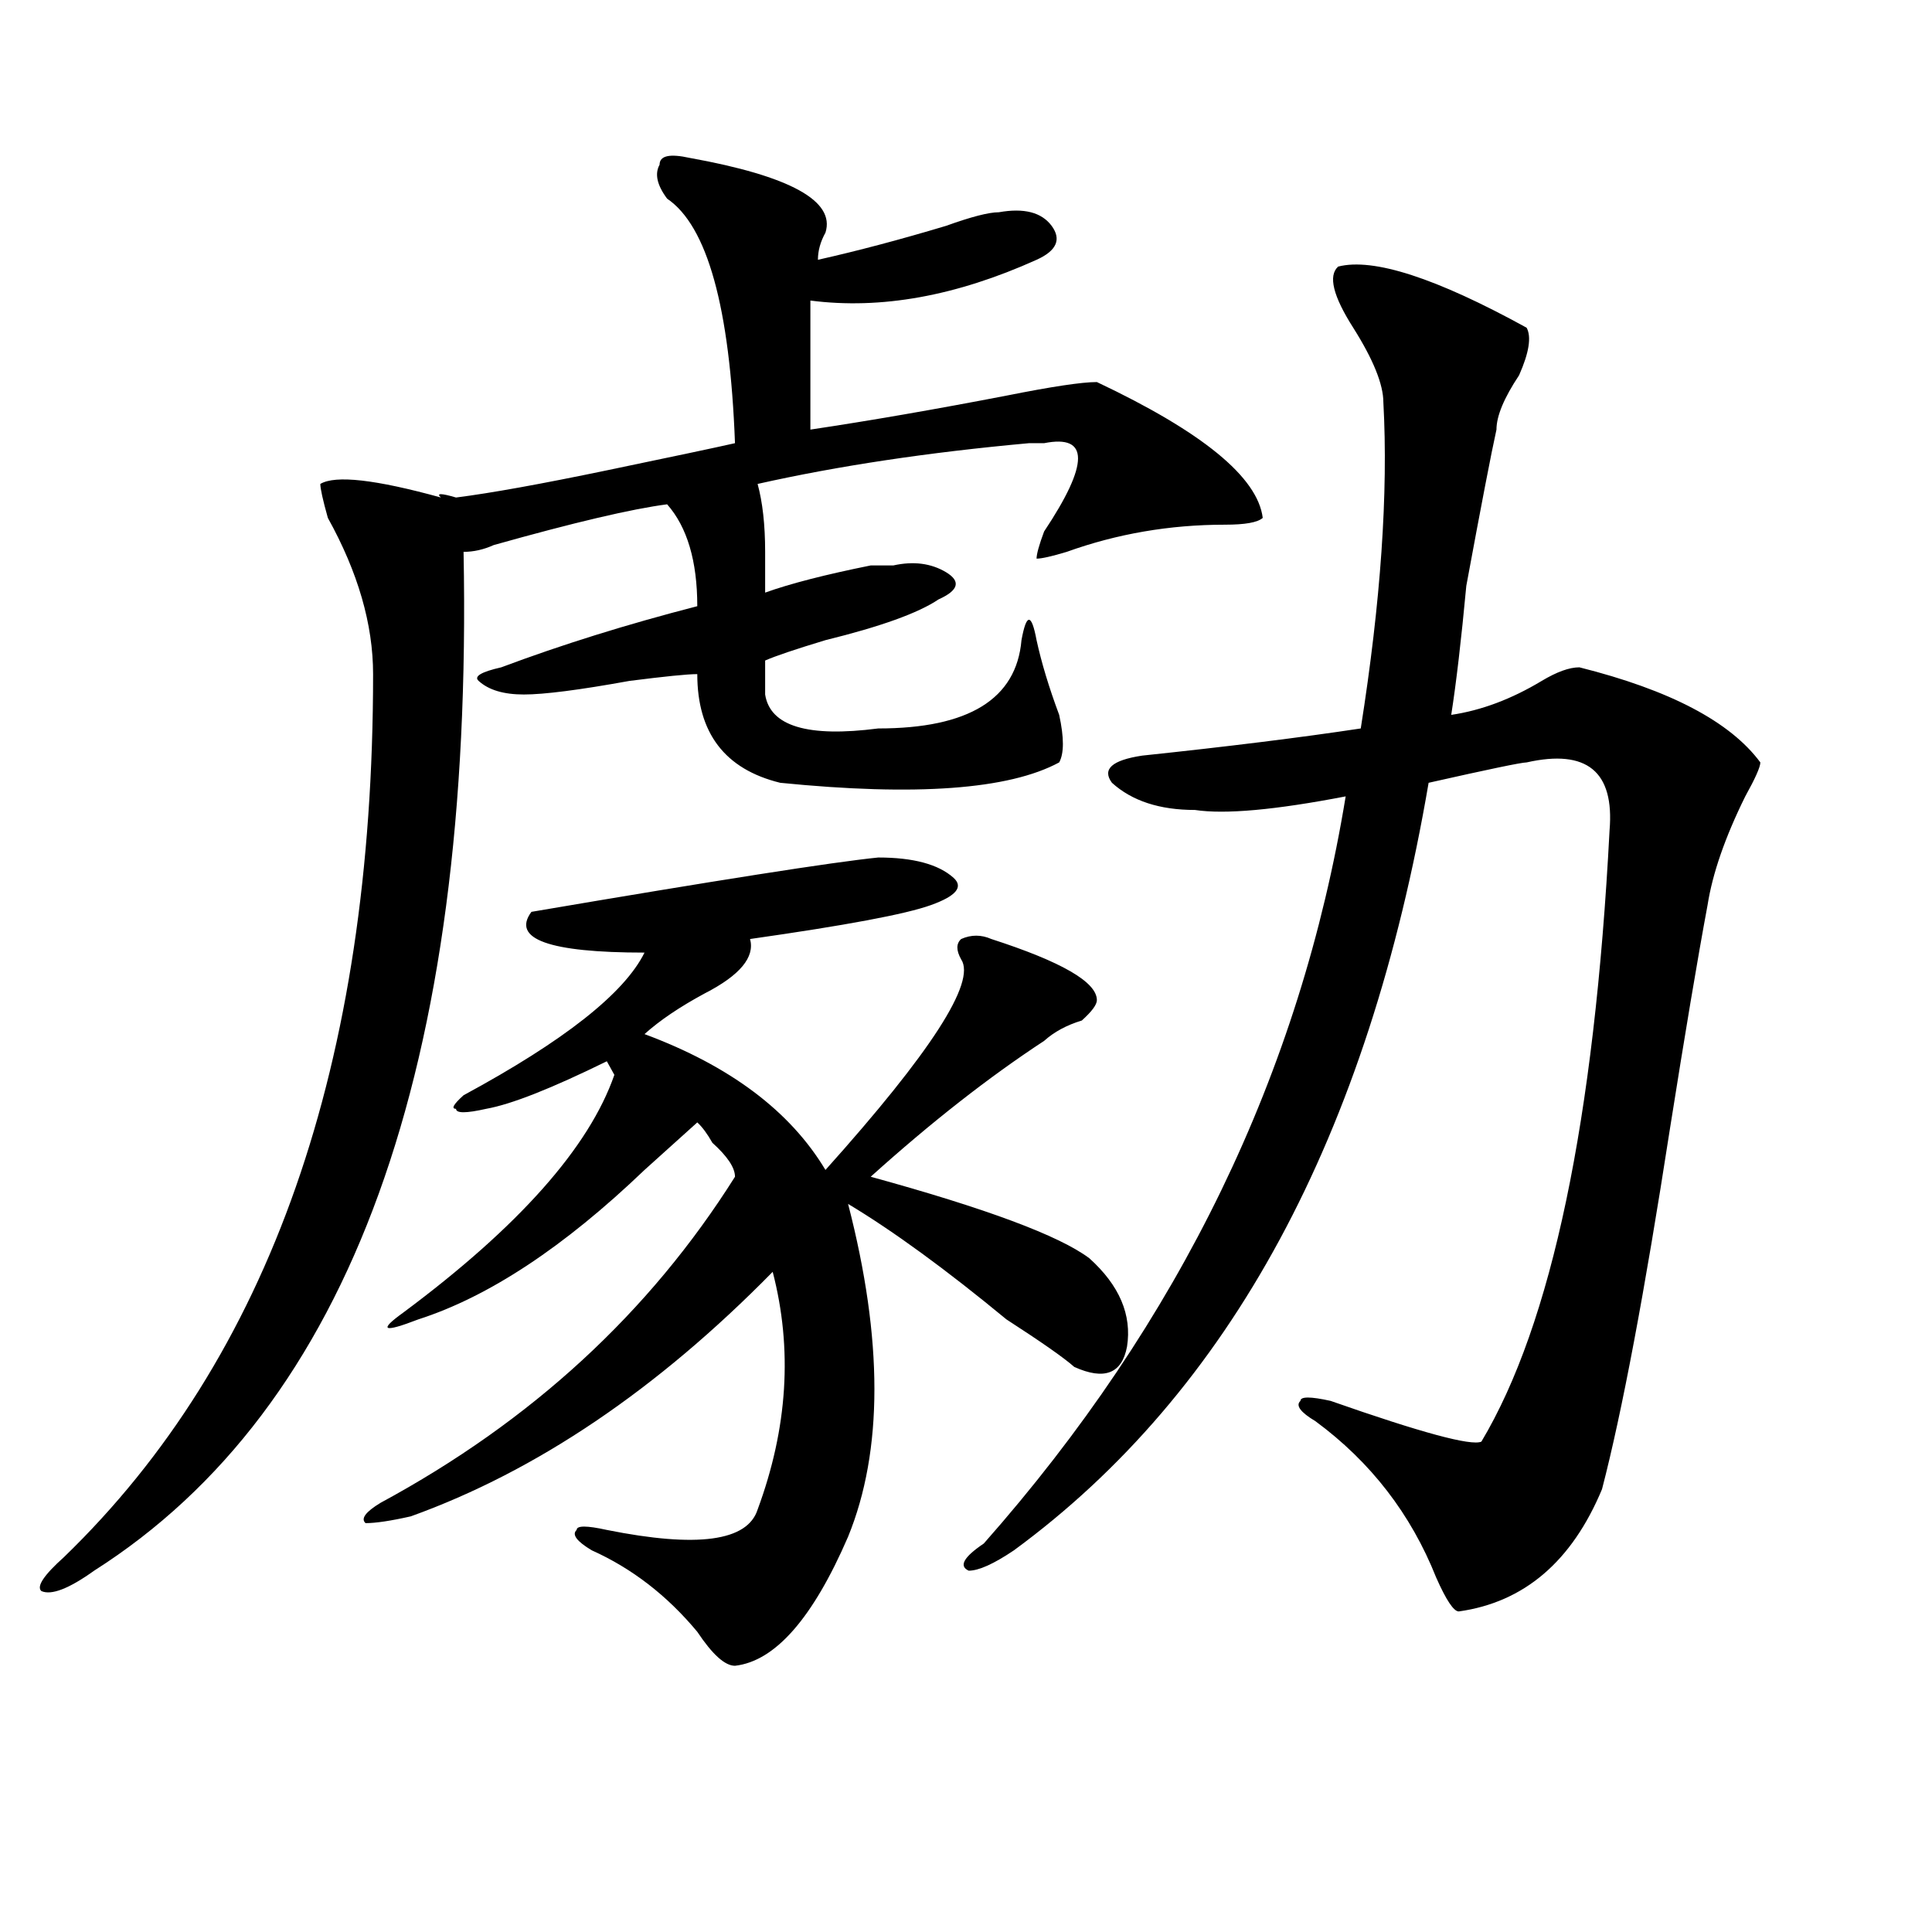 <?xml version="1.0" encoding="utf-8"?>
<!-- Generator: Adobe Illustrator 16.0.0, SVG Export Plug-In . SVG Version: 6.00 Build 0)  -->
<!DOCTYPE svg PUBLIC "-//W3C//DTD SVG 1.1//EN" "http://www.w3.org/Graphics/SVG/1.1/DTD/svg11.dtd">
<svg version="1.1" id="图层_1" xmlns="http://www.w3.org/2000/svg" xmlns:xlink="http://www.w3.org/1999/xlink" x="0px" y="0px"
	 width="1000px" height="1000px" viewBox="0 0 1000 1000" enable-background="new 0 0 1000 1000" xml:space="preserve">
<path d="M357.016,81.734c52.011,9.394,75.425,22.303,70.242,38.672c-2.622,4.725-3.902,9.394-3.902,14.063
	c20.792-4.669,42.926-10.547,66.34-17.578c12.987-4.669,22.073-7.031,27.316-7.031c12.987-2.307,22.073,0,27.316,7.031
	c5.183,7.031,2.562,12.909-7.805,17.578c-41.646,18.787-80.669,25.818-117.07,21.094c0,21.094,0,43.396,0,66.797
	c31.219-4.669,64.999-10.547,101.461-17.578c23.414-4.669,39.023-7.031,46.828-7.031c54.633,25.818,83.229,49.219,85.852,70.313
	c-2.622,2.362-9.146,3.516-19.512,3.516c-28.657,0-55.974,4.725-81.949,14.063c-7.805,2.362-13.048,3.516-15.609,3.516
	c0-2.307,1.28-7.031,3.902-14.063c23.414-35.156,23.414-50.372,0-45.703c-2.622,0-5.243,0-7.805,0
	c-52.071,4.725-98.899,11.756-140.484,21.094c2.562,9.394,3.902,21.094,3.902,35.156c0,9.394,0,16.425,0,21.094
	c12.987-4.669,31.219-9.338,54.633-14.063c5.183,0,9.085,0,11.707,0c10.366-2.307,19.512-1.153,27.316,3.516
	c7.805,4.725,6.464,9.394-3.902,14.063c-10.427,7.031-29.938,14.063-58.535,21.094c-15.609,4.725-26.036,8.24-31.219,10.547
	c0,4.725,0,10.547,0,17.578c2.562,16.425,22.073,22.303,58.535,17.578c46.828,0,71.522-15.216,74.145-45.703
	c2.562-14.063,5.183-14.063,7.805,0c2.562,11.756,6.464,24.609,11.707,38.672c2.562,11.756,2.562,19.94,0,24.609
	c-26.036,14.063-74.145,17.578-144.387,10.547c-28.657-7.031-42.926-25.763-42.926-56.25c-5.243,0-16.95,1.209-35.121,3.516
	c-26.036,4.725-44.267,7.031-54.633,7.031c-10.427,0-18.231-2.307-23.414-7.031c-2.622-2.307,1.28-4.669,11.707-7.031
	c31.219-11.7,64.999-22.247,101.461-31.641c0-23.4-5.243-40.979-15.609-52.734c-18.231,2.362-48.169,9.394-89.754,21.094
	c-5.243,2.362-10.427,3.516-15.609,3.516c5.183,267.188-58.535,442.969-191.215,527.344c-13.048,9.338-22.134,12.854-27.316,10.547
	c-2.622-2.362,1.28-8.24,11.707-17.578c106.644-103.106,159.996-255.432,159.996-457.031c0-25.763-7.805-52.734-23.414-80.859
	c-2.622-9.338-3.902-15.216-3.902-17.578c7.805-4.669,28.597-2.307,62.438,7.031c-2.622-2.307,0-2.307,7.805,0
	c18.171-2.307,44.206-7.031,78.047-14.063c33.78-7.031,55.913-11.7,66.34-14.063c-2.622-70.313-14.329-112.5-35.121-126.563
	c-5.243-7.031-6.524-12.854-3.902-17.578C341.406,80.581,346.589,79.428,357.016,81.734z M454.574,443.844
	c18.171,0,31.219,3.516,39.023,10.547c5.183,4.725,1.28,9.394-11.707,14.063c-13.048,4.725-44.267,10.547-93.656,17.578
	c2.562,9.394-5.243,18.787-23.414,28.125c-13.048,7.031-23.414,14.063-31.219,21.094c44.206,16.425,75.425,39.881,93.656,70.313
	c54.633-60.919,78.047-97.229,70.242-108.984c-2.622-4.669-2.622-8.185,0-10.547c5.183-2.307,10.366-2.307,15.609,0
	c36.401,11.756,54.633,22.303,54.633,31.641c0,2.362-2.622,5.878-7.805,10.547c-7.805,2.362-14.329,5.878-19.512,10.547
	c-28.657,18.787-58.535,42.188-89.754,70.313c59.815,16.425,97.559,30.487,113.168,42.188
	c15.609,14.063,22.073,29.334,19.512,45.703c-2.622,14.063-11.707,17.578-27.316,10.547c-5.243-4.669-16.95-12.854-35.121-24.609
	c-31.219-25.763-58.535-45.703-81.949-59.766c18.171,70.313,18.171,127.771,0,172.266c-18.231,42.188-37.743,64.435-58.535,66.797
	c-5.243,0-11.707-5.878-19.512-17.578c-15.609-18.787-33.841-32.85-54.633-42.188c-7.805-4.669-10.427-8.185-7.805-10.547
	c0-2.307,5.183-2.307,15.609,0c46.828,9.394,72.804,5.878,78.047-10.547c15.609-42.188,18.171-83.166,7.805-123.047
	c-59.876,60.975-122.313,103.162-187.313,126.563c-10.427,2.362-18.231,3.516-23.414,3.516c-2.622-2.307,0-5.822,7.805-10.547
	c78.047-42.188,139.144-98.438,183.41-168.75c0-4.669-3.902-10.547-11.707-17.578c-2.622-4.669-5.243-8.185-7.805-10.547
	c-5.243,4.725-14.329,12.909-27.316,24.609c-41.646,39.881-80.669,65.644-117.07,77.344c-18.231,7.031-20.853,5.878-7.805-3.516
	c59.815-44.494,96.218-85.528,109.266-123.047l-3.902-7.031c-28.657,14.063-49.45,22.303-62.438,24.609
	c-10.427,2.362-15.609,2.362-15.609,0c-2.622,0-1.341-2.307,3.902-7.031c52.011-28.125,83.229-52.734,93.656-73.828
	c-49.45,0-68.962-7.031-58.535-21.094C371.284,455.6,431.16,446.206,454.574,443.844z M790.176,169.625
	c2.562,4.725,1.28,12.909-3.902,24.609c-7.805,11.756-11.707,21.094-11.707,28.125c-2.622,11.756-7.805,38.672-15.609,80.859
	c-2.622,28.125-5.243,50.428-7.805,66.797c15.609-2.307,31.219-8.185,46.828-17.578c7.805-4.669,14.269-7.031,19.512-7.031
	c46.828,11.756,78.047,28.125,93.656,49.219c0,2.362-2.622,8.24-7.805,17.578c-10.427,21.094-16.95,39.881-19.512,56.25
	c-5.243,28.125-11.707,66.797-19.512,116.016c-13.048,84.375-24.755,146.503-35.121,186.328
	c-15.609,37.463-40.364,58.557-74.145,63.281c-2.622,0-6.524-5.878-11.707-17.578c-13.048-32.794-33.841-59.766-62.438-80.859
	c-7.805-4.669-10.427-8.185-7.805-10.547c0-2.307,5.183-2.307,15.609,0c46.828,16.425,72.804,23.456,78.047,21.094
	c36.401-60.919,58.535-166.388,66.34-316.406c2.562-30.432-11.707-42.188-42.926-35.156c-2.622,0-19.512,3.516-50.73,10.547
	c-31.219,182.813-102.802,315.253-214.629,397.266c-10.427,7.031-18.231,10.547-23.414,10.547
	c-5.243-2.362-2.622-7.031,7.805-14.063C610.668,684.115,673.105,555.19,696.52,412.203c-36.462,7.031-62.438,9.394-78.047,7.031
	c-18.231,0-32.56-4.669-42.926-14.063c-5.243-7.031,0-11.7,15.609-14.063c44.206-4.669,81.949-9.338,113.168-14.063
	c10.366-65.588,14.269-121.838,11.707-168.75c0-9.338-5.243-22.247-15.609-38.672c-10.427-16.369-13.048-26.916-7.805-31.641
	C710.788,133.315,743.348,143.862,790.176,169.625z"/>
</svg>

